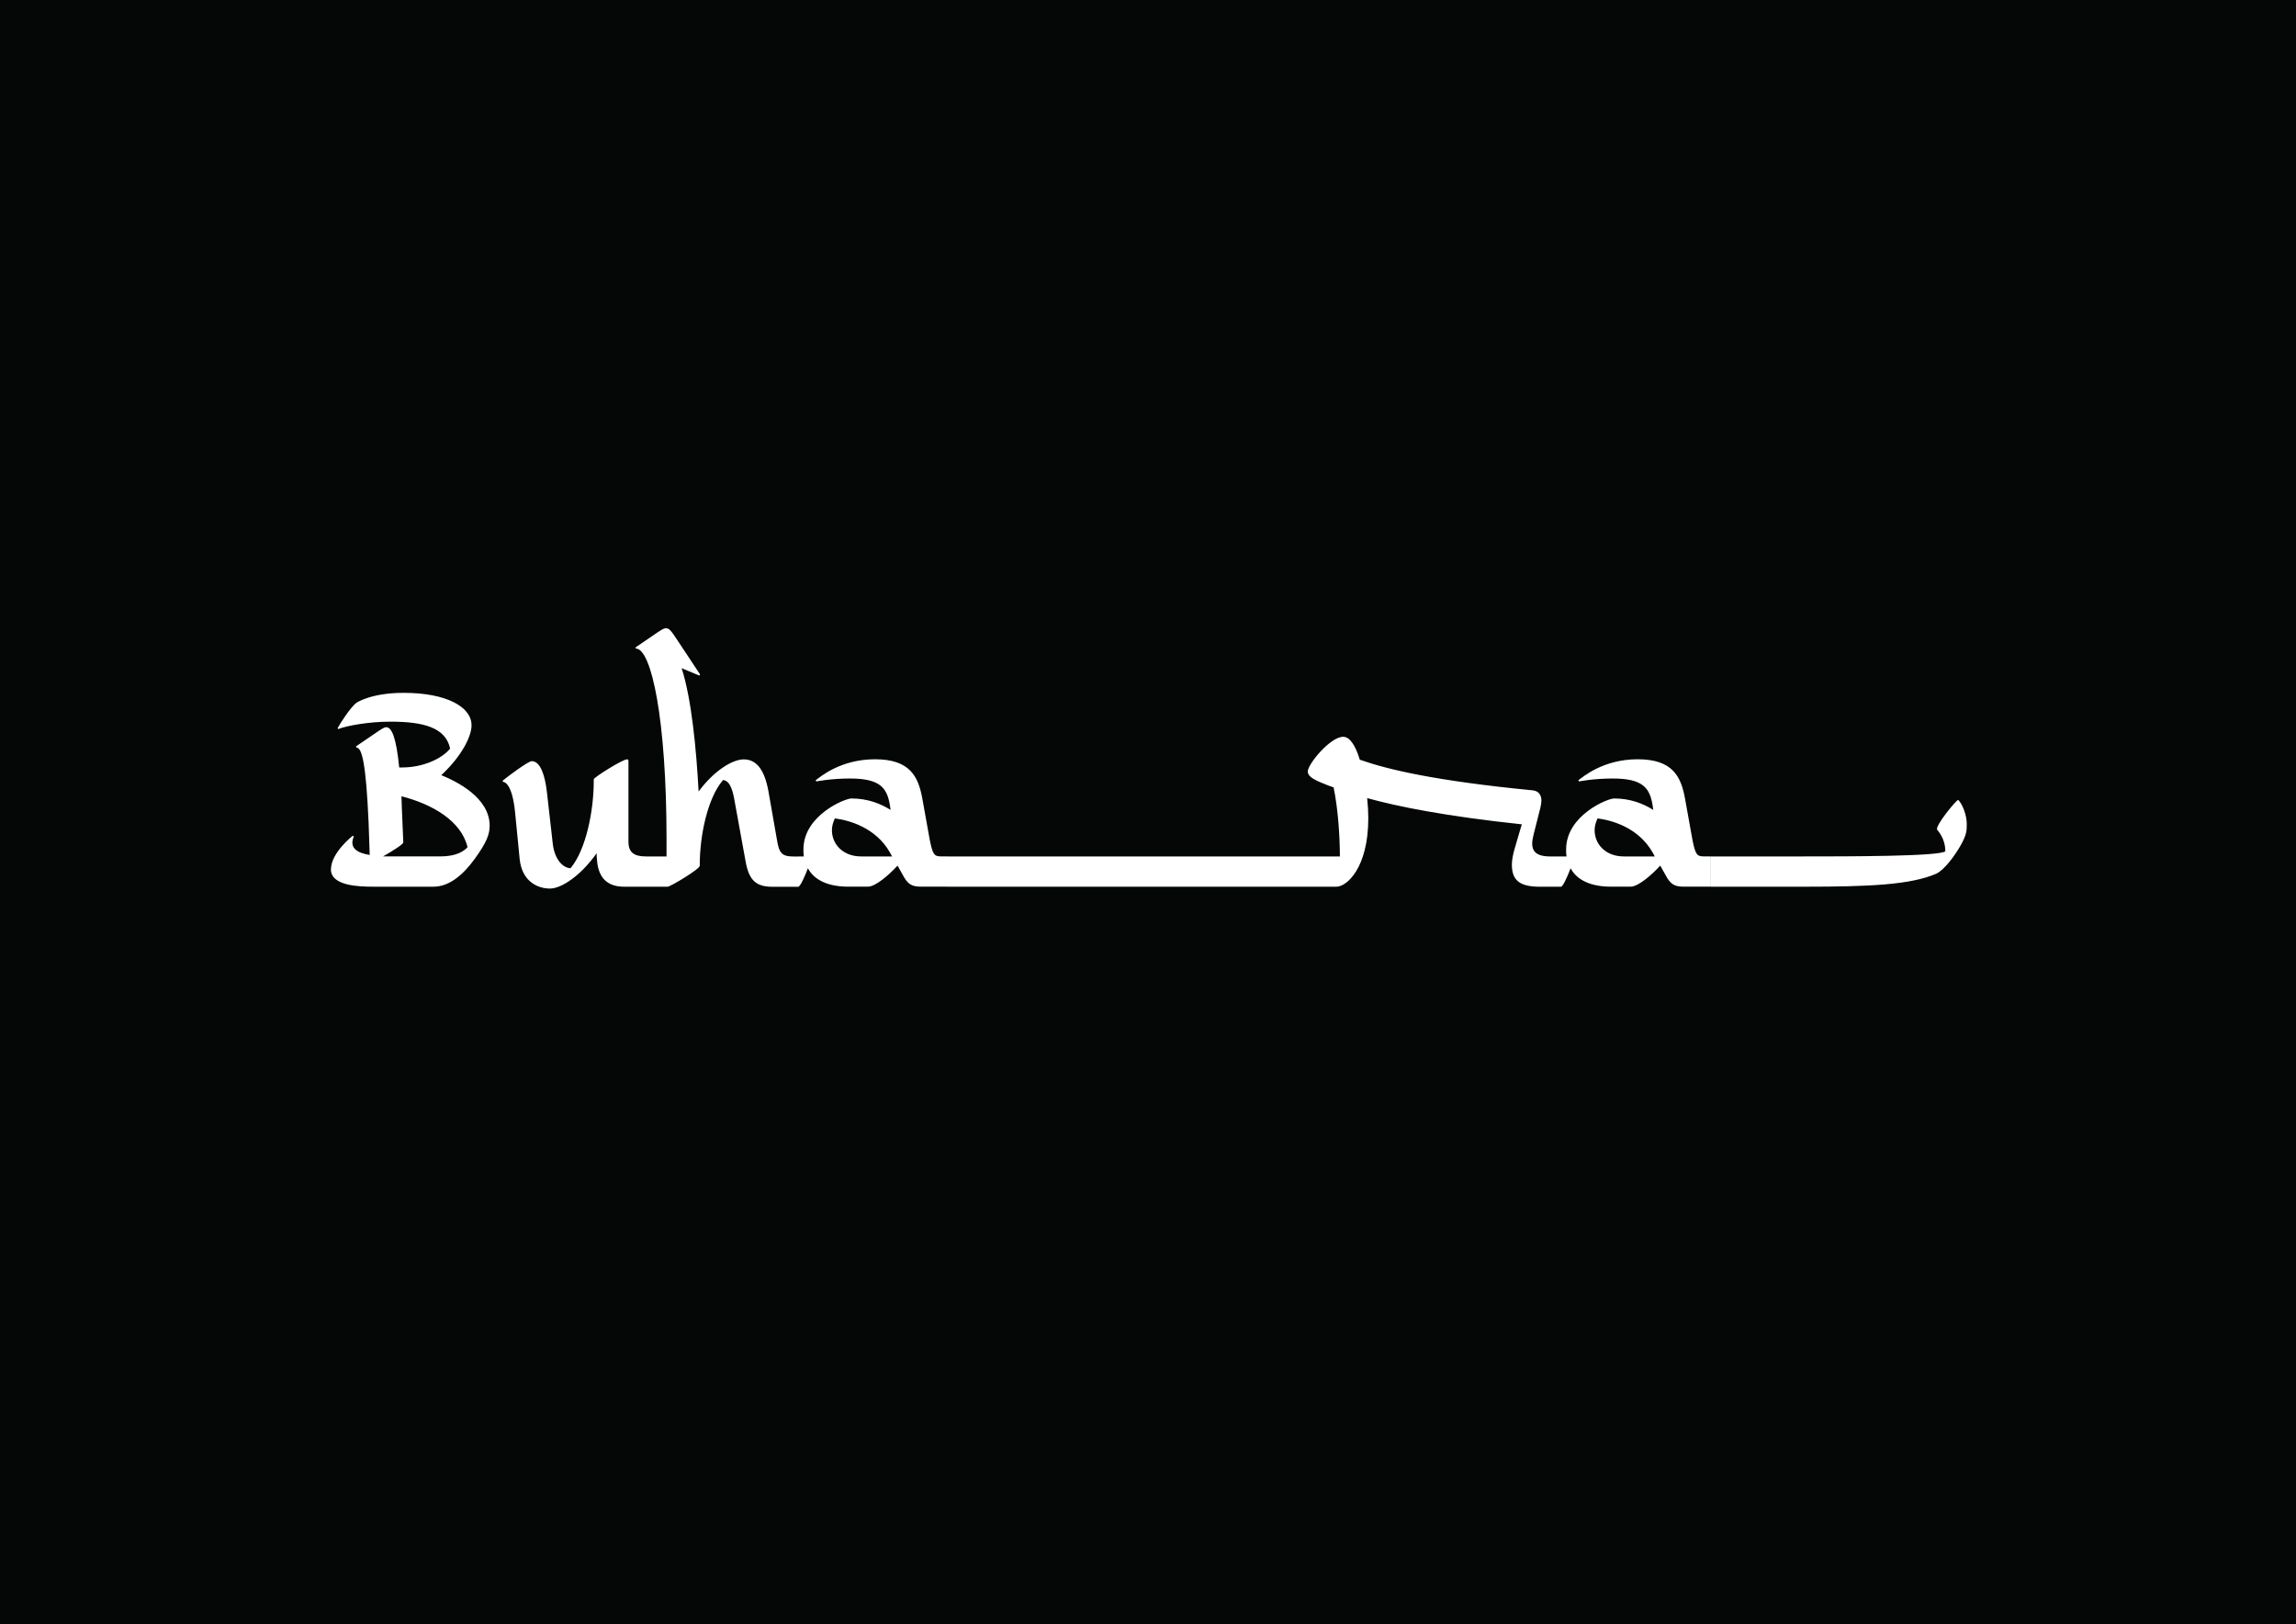 <?xml version="1.0" encoding="UTF-8"?><svg id="Layer_1" xmlns="http://www.w3.org/2000/svg" viewBox="0 0 594.7 420.63"><defs><style>.cls-1{fill:#050606;}.cls-2{fill:#fff;}</style></defs><rect class="cls-1" width="594.7" height="420.63"/><path class="cls-2" d="M85.72,225.14c0-4.3,5.64-8.7,5.64-8.7l.29,.19c-1.34,3.06,1.05,4.3,4.11,4.78l-.29-8.41c-.67-15.3-1.72-19.41-3.16-19.41l-.1-.29,5.74-3.92c.76-.48,1.53-1.05,2.1-1.05,1.43,0,2.58,2.68,3.35,10.42h.76c5.35,0,10.23-2.2,12.43-4.88-1.15-5.45-6.88-6.98-15.49-6.98-5.55,0-11.28,1.05-13.48,1.91l-.19-.19c.57-1.15,3.44-5.55,4.88-6.6,0,0,3.73-2.58,12.24-2.58,11.09,0,17.59,3.63,17.59,8.41,0,2.58-2.2,7.65-7.84,12.91,4.02,1.63,12.53,5.83,12.53,13.1,0,2.29-.86,4.4-3.82,8.51s-6.6,7.27-10.71,7.27h-15.59c-3.73,0-11-.19-11-4.49Zm35.38-5.74c-1.63-6.88-9.27-11.19-17.12-13.19,0,.86,.1,1.91,.1,2.96l.38,8.99c0,.48-2.87,2.29-5.26,3.63h14.82c4.3,0,6.21-1.43,7.08-2.39Zm33.47,1.53c-4.21,5.93-9.18,9.18-12.14,9.18-3.16,0-7.27-1.82-7.84-7.74l-1.15-11.76c-.76-8.03-2.96-8.13-3.16-8.13l-.1-.29c.86-.76,6.6-5.07,7.55-5.07,2.29,0,3.44,3.82,3.92,7.94l1.53,13.48c.48,4.02,2.58,6.21,4.59,6.31,4.11-4.88,6.02-15.2,6.02-22.47v-.57c0-.48,7.46-5.16,8.61-5.16,.29,0,.38,.1,.38,.57v20.75c0,2.77,1.43,3.82,4.49,3.82h1.24v7.84h-6.88c-4.3,0-6.6-2.29-6.98-6.69l-.1-1.15v-.86Zm18.26,8.7h-4.49v-7.84h4.3v-4.49c0-31.07-3.92-49.34-7.94-49.34l-.1-.29,5.74-3.92c.76-.48,1.53-1.05,2.1-1.05,.86,0,1.24,.38,3.06,3.16l5.83,8.8-.19,.29-4.59-1.91c2.58,7.94,3.82,21.13,4.4,31.94,4.02-5.45,8.8-8.32,11.67-8.32,3.16,0,5.35,2.39,6.41,8.22l2.2,12.53c.57,3.54,1.24,4.4,4.4,4.4h1.24v7.84h-6.79c-4.3,0-6.12-1.72-6.98-6.69l-2.96-16.25c-.48-2.49-1.24-4.59-2.87-4.69-4.11,4.78-6.02,14.63-6.02,21.9v.29c0,.86-7.65,5.45-8.41,5.45Zm36.43-4.78c-.86,2.29-2.01,4.78-2.49,4.78h-.1v-7.84h1.53c-.1-.57-.1-1.15-.1-1.82,0-8.8,10.71-13.19,12.43-13.19,4.21,0,7.55,1.34,10.14,2.96l-.19-1.34c-.76-4.4-2.58-6.79-10.33-6.79-4.97,0-8.7,.76-8.7,.76l-.19-.29c1.15-.86,6.41-5.45,15.39-5.45s11.19,4.4,12.24,10.14l1.91,10.61c.76,3.82,1.15,4.4,2.87,4.4h1.82v7.84h-6.98c-2.39,0-3.44-.67-4.69-3.06l-1.34-2.39c-2.29,2.49-5.74,5.45-7.65,5.45h-5.16c-4.88,0-8.7-1.53-10.42-4.78Zm21.8-3.06l-.57-1.05c-3.73-6.5-10.61-8.32-14.25-8.8-.48,1.05-.76,2.01-.76,3.06,0,3.63,2.87,6.79,7.55,6.79h8.03Zm14.25,0h48v7.84h-48v-7.84Zm47.81,0h48v7.84h-48v-7.84Zm53.07,7.84h-5.26v-7.84h6.12c0-5.16-.48-12.43-1.63-17.88-1.72-.57-2.96-1.15-3.92-1.53-1.63-.76-2.77-1.53-2.77-2.58,0-1.91,5.83-8.99,9.18-8.99,1.82,0,3.25,2.49,4.3,5.93,7.08,2.49,19.22,5.45,44.84,7.94,1.53,.19,2.2,1.24,2.2,2.68,0,.48-.1,1.15-.29,1.91l-1.72,6.79c-.19,.86-.38,1.63-.38,2.39,0,1.91,.96,3.35,4.69,3.35h2.87v7.84h-5.55c-5.35,0-7.27-1.72-7.27-5.74,0-2.39,1.05-5.07,2.2-9.18l.38-1.24c-19.7-2.1-32.13-4.59-40.06-6.79,.19,1.91,.29,3.73,.29,5.16,0,13-5.64,17.78-8.22,17.78Zm60.62-4.78c-.86,2.29-2.01,4.78-2.49,4.78h-.1v-7.84h1.53c-.1-.57-.1-1.15-.1-1.82,0-8.8,10.71-13.19,12.43-13.19,4.21,0,7.55,1.34,10.14,2.96l-.19-1.34c-.76-4.4-2.58-6.79-10.33-6.79-4.97,0-8.7,.76-8.7,.76l-.19-.29c1.15-.86,6.41-5.45,15.39-5.45s11.19,4.4,12.24,10.14l1.91,10.61c.76,3.82,1.15,4.4,2.87,4.4h1.82v7.84h-6.98c-2.39,0-3.44-.67-4.69-3.06l-1.34-2.39c-2.29,2.49-5.74,5.45-7.65,5.45h-5.16c-4.88,0-8.7-1.53-10.42-4.78Zm21.8-3.06l-.57-1.05c-3.73-6.5-10.61-8.32-14.25-8.8-.48,1.05-.76,2.01-.76,3.06,0,3.63,2.87,6.79,7.55,6.79h8.03Zm14.44,0h24.1c11.67,0,35.28,0,36.72-1.34,0-2.2-.86-4.11-2.1-5.55-.76-.86,5.16-8.03,5.45-7.74,1.15,1.15,2.2,4.02,2.2,6.21,0,1.72,0,2.77-1.63,5.64-1.53,2.68-4.21,6.31-6.31,7.27-6.6,2.87-17.5,3.35-33.94,3.35h-24.48v-7.84Z"/></svg>